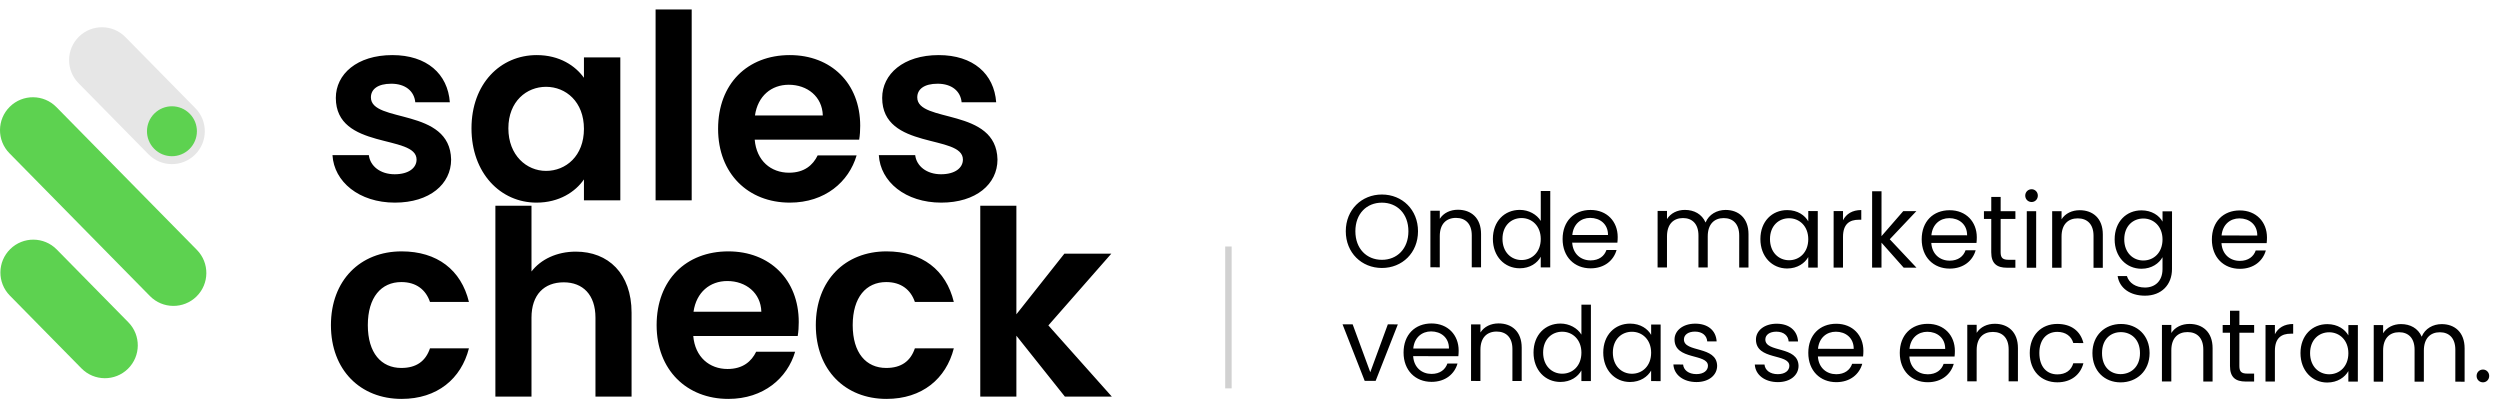 <svg xmlns="http://www.w3.org/2000/svg" width="242" height="39" viewBox="0 0 242 39" fill="none"><path d="M43.669 15.445C43.669 17.817 41.597 19.614 38.226 19.614C34.756 19.614 32.334 17.592 32.184 15.02H35.705C35.829 16.069 36.803 16.868 38.201 16.868C39.575 16.868 40.324 16.244 40.324 15.445C40.324 12.973 32.508 14.546 32.508 9.477C32.508 7.18 34.556 5.333 37.977 5.333C41.322 5.333 43.345 7.155 43.544 9.902H40.199C40.099 8.828 39.25 8.104 37.877 8.104C36.578 8.104 35.904 8.629 35.904 9.428C35.904 11.949 43.569 10.376 43.669 15.445ZM45.64 12.424C45.64 8.104 48.436 5.333 51.957 5.333C54.179 5.333 55.702 6.381 56.526 7.53V5.557H60.047V19.39H56.526V17.367C55.702 18.566 54.129 19.614 51.932 19.614C48.436 19.614 45.64 16.743 45.64 12.424ZM56.526 12.474C56.526 9.852 54.778 8.404 52.856 8.404C50.983 8.404 49.21 9.802 49.21 12.424C49.21 15.045 50.983 16.543 52.856 16.543C54.778 16.543 56.526 15.095 56.526 12.474ZM63.461 19.39V0.913H66.956V19.39H63.461ZM76.352 8.204C74.679 8.204 73.356 9.278 73.081 11.175H79.648C79.598 9.353 78.15 8.204 76.352 8.204ZM82.919 15.045C82.17 17.592 79.873 19.614 76.452 19.614C72.432 19.614 69.511 16.818 69.511 12.474C69.511 8.104 72.357 5.333 76.452 5.333C80.447 5.333 83.268 8.054 83.268 12.174C83.268 12.623 83.243 13.073 83.168 13.522H73.056C73.231 15.57 74.629 16.718 76.377 16.718C77.875 16.718 78.699 15.969 79.148 15.045H82.919ZM96.556 15.445C96.556 17.817 94.484 19.614 91.113 19.614C87.642 19.614 85.22 17.592 85.071 15.02H88.591C88.716 16.069 89.69 16.868 91.088 16.868C92.461 16.868 93.21 16.244 93.21 15.445C93.21 12.973 85.395 14.546 85.395 9.477C85.395 7.18 87.443 5.333 90.863 5.333C94.209 5.333 96.231 7.155 96.431 9.902H93.085C92.986 8.828 92.137 8.104 90.763 8.104C89.465 8.104 88.791 8.629 88.791 9.428C88.791 11.949 96.456 10.376 96.556 15.445ZM32.034 31.474C32.034 27.129 34.88 24.333 38.875 24.333C42.321 24.333 44.643 26.13 45.392 29.227H41.622C41.222 28.053 40.299 27.304 38.85 27.304C36.903 27.304 35.605 28.777 35.605 31.474C35.605 34.17 36.903 35.618 38.85 35.618C40.299 35.618 41.197 34.969 41.622 33.721H45.392C44.643 36.667 42.321 38.614 38.875 38.614C34.88 38.614 32.034 35.818 32.034 31.474ZM47.953 38.39V19.913H51.448V26.28C52.347 25.107 53.895 24.358 55.743 24.358C58.864 24.358 61.136 26.455 61.136 30.275V38.39H57.641V30.75C57.641 28.527 56.417 27.329 54.569 27.329C52.672 27.329 51.448 28.527 51.448 30.75V38.39H47.953ZM70.403 27.204C68.73 27.204 67.406 28.278 67.132 30.175H73.698C73.648 28.353 72.2 27.204 70.403 27.204ZM76.969 34.045C76.22 36.592 73.923 38.614 70.502 38.614C66.483 38.614 63.561 35.818 63.561 31.474C63.561 27.104 66.408 24.333 70.502 24.333C74.497 24.333 77.319 27.054 77.319 31.174C77.319 31.623 77.294 32.073 77.219 32.522H67.107C67.282 34.57 68.68 35.718 70.427 35.718C71.926 35.718 72.75 34.969 73.199 34.045H76.969ZM78.971 31.474C78.971 27.129 81.818 24.333 85.813 24.333C89.258 24.333 91.58 26.13 92.329 29.227H88.559C88.16 28.053 87.236 27.304 85.788 27.304C83.84 27.304 82.542 28.777 82.542 31.474C82.542 34.17 83.84 35.618 85.788 35.618C87.236 35.618 88.135 34.969 88.559 33.721H92.329C91.58 36.667 89.258 38.614 85.813 38.614C81.818 38.614 78.971 35.818 78.971 31.474ZM94.89 38.39V19.913H98.386V30.425L103.03 24.557H107.574L101.482 31.499L107.624 38.39H103.08L98.386 32.497V38.39H94.89Z" fill="black"></path><path d="M0.953 28.613C-0.28 27.36 -0.263 25.345 0.99 24.113C2.243 22.88 4.258 22.896 5.491 24.149L12.423 31.196C13.656 32.449 13.64 34.464 12.387 35.697C11.134 36.929 9.118 36.913 7.886 35.66L0.953 28.613Z" fill="#5DD250"></path><path d="M7.602 8.053C6.369 6.8 6.386 4.785 7.639 3.552C8.892 2.319 10.907 2.336 12.14 3.589L18.912 10.472C20.145 11.725 20.128 13.74 18.875 14.973C17.622 16.206 15.607 16.189 14.374 14.937L7.602 8.053Z" fill="#E6E6E6"></path><path d="M14.921 14.399C13.986 13.448 13.998 11.918 14.95 10.982C15.901 10.047 17.431 10.059 18.366 11.01C19.302 11.961 19.29 13.491 18.338 14.427C17.387 15.363 15.857 15.351 14.921 14.399Z" fill="#5DD250"></path><path d="M0.915 14.836C-0.319 13.581 -0.303 11.563 0.952 10.329C2.206 9.095 4.224 9.111 5.458 10.366L19.059 24.19C20.294 25.445 20.277 27.462 19.023 28.697C17.768 29.931 15.75 29.915 14.516 28.66L0.915 14.836Z" fill="#5DD250"></path><path d="M137.263 22.387C137.262 24.475 135.733 25.942 133.766 25.94C131.808 25.939 130.271 24.47 130.272 22.382C130.273 20.295 131.811 18.828 133.769 18.829C135.736 18.831 137.264 20.3 137.263 22.387ZM131.2 22.383C131.2 24.081 132.298 25.15 133.766 25.151C135.234 25.152 136.333 24.085 136.334 22.387C136.335 20.679 135.237 19.619 133.768 19.618C132.3 19.617 131.201 20.675 131.2 22.383ZM142.466 25.877L142.467 22.781C142.468 21.662 141.859 21.093 140.94 21.092C140.011 21.091 139.372 21.67 139.371 22.849L139.37 25.875L138.461 25.874L138.463 20.401L139.372 20.402L139.372 21.181C139.732 20.612 140.391 20.302 141.13 20.303C142.398 20.304 143.367 21.084 143.366 22.652L143.365 25.878L142.466 25.877ZM144.511 23.122C144.512 21.414 145.641 20.316 147.119 20.317C147.978 20.318 148.767 20.758 149.146 21.388L149.147 18.491L150.066 18.492L150.063 25.883L149.144 25.882L149.144 24.853C148.814 25.462 148.105 25.971 147.106 25.97C145.638 25.969 144.51 24.82 144.511 23.122ZM149.145 23.135C149.146 21.867 148.287 21.107 147.288 21.107C146.29 21.106 145.44 21.834 145.44 23.123C145.439 24.411 146.288 25.171 147.286 25.171C148.285 25.172 149.144 24.424 149.145 23.135ZM153.928 21.092C153.039 21.091 152.299 21.68 152.199 22.748L155.655 22.751C155.665 21.682 154.866 21.092 153.928 21.092ZM156.483 24.2C156.203 25.198 155.324 25.976 153.965 25.975C152.407 25.974 151.259 24.875 151.26 23.137C151.261 21.409 152.37 20.321 153.968 20.323C155.556 20.324 156.594 21.443 156.593 22.941C156.593 23.141 156.583 23.301 156.563 23.491L152.189 23.487C152.258 24.596 153.037 25.206 153.966 25.206C154.785 25.207 155.304 24.788 155.504 24.199L156.483 24.2ZM168.354 25.896L168.356 22.8C168.356 21.682 167.757 21.112 166.858 21.111C165.939 21.11 165.31 21.699 165.309 22.878L165.308 25.894L164.409 25.893L164.411 22.797C164.411 21.679 163.812 21.109 162.913 21.108C161.995 21.108 161.365 21.696 161.365 22.875L161.363 25.891L160.454 25.89L160.457 20.417L161.366 20.418L161.365 21.207C161.725 20.628 162.374 20.319 163.093 20.319C163.992 20.32 164.741 20.72 165.1 21.539C165.42 20.751 166.2 20.322 167.038 20.322C168.287 20.323 169.255 21.103 169.255 22.671L169.253 25.897L168.354 25.896ZM170.406 23.141C170.406 21.433 171.535 20.336 173.004 20.337C174.022 20.338 174.721 20.857 175.04 21.427L175.041 20.428L175.96 20.429L175.957 25.902L175.038 25.901L175.039 24.883C174.709 25.471 174 25.99 172.991 25.99C171.533 25.988 170.405 24.839 170.406 23.141ZM175.04 23.155C175.04 21.886 174.182 21.127 173.183 21.126C172.184 21.125 171.335 21.854 171.334 23.142C171.334 24.43 172.182 25.19 173.181 25.191C174.18 25.192 175.039 24.443 175.04 23.155ZM178.403 22.927L178.402 25.904L177.493 25.903L177.496 20.43L178.404 20.431L178.404 21.32C178.714 20.711 179.303 20.331 180.172 20.332L180.172 21.271L179.932 21.271C179.063 21.27 178.404 21.659 178.403 22.927ZM181.219 25.906L181.222 18.515L182.131 18.516L182.129 22.86L184.237 20.435L185.506 20.436L182.928 23.161L185.513 25.909L184.275 25.908L182.129 23.49L182.128 25.907L181.219 25.906ZM188.688 21.117C187.799 21.117 187.06 21.706 186.959 22.774L190.415 22.777C190.425 21.708 189.627 21.118 188.688 21.117ZM191.243 24.226C190.963 25.224 190.084 26.002 188.726 26.001C187.168 26 186.02 24.901 186.02 23.163C186.021 21.435 187.13 20.347 188.728 20.349C190.316 20.35 191.354 21.469 191.354 22.967C191.354 23.167 191.344 23.327 191.324 23.516L186.949 23.513C187.019 24.622 187.797 25.232 188.726 25.232C189.545 25.233 190.065 24.814 190.265 24.225L191.243 24.226ZM192.752 24.416L192.754 21.191L192.045 21.19L192.045 20.441L192.754 20.441L192.755 19.063L193.664 19.064L193.663 20.442L195.091 20.443L195.091 21.192L193.663 21.191L193.661 24.417C193.661 24.956 193.861 25.146 194.42 25.147L195.089 25.147L195.089 25.916L194.27 25.916C193.301 25.915 192.752 25.515 192.752 24.416ZM196.19 25.917L196.192 20.444L197.101 20.445L197.099 25.918L196.19 25.917ZM196.662 19.555C196.313 19.555 196.043 19.285 196.043 18.936C196.043 18.586 196.313 18.317 196.663 18.317C196.992 18.317 197.262 18.587 197.262 18.937C197.262 19.286 196.992 19.556 196.662 19.555ZM202.653 25.922L202.654 22.826C202.655 21.707 202.046 21.137 201.127 21.137C200.198 21.136 199.559 21.715 199.558 22.893L199.557 25.919L198.648 25.919L198.65 20.446L199.559 20.447L199.559 21.226C199.919 20.657 200.578 20.347 201.317 20.348C202.585 20.349 203.554 21.129 203.553 22.697L203.552 25.922L202.653 25.922ZM204.698 23.167C204.699 21.459 205.828 20.361 207.296 20.362C208.294 20.363 209.013 20.863 209.333 21.453L209.333 20.454L210.252 20.454L210.249 26.047C210.249 27.555 209.24 28.623 207.632 28.622C206.193 28.621 205.165 27.891 204.986 26.723L205.885 26.723C206.084 27.383 206.733 27.832 207.632 27.833C208.601 27.834 209.33 27.215 209.331 26.047L209.331 24.898C209.001 25.487 208.292 26.016 207.293 26.015C205.825 26.014 204.697 24.865 204.698 23.167ZM209.332 23.18C209.332 21.912 208.474 21.152 207.475 21.151C206.476 21.151 205.627 21.879 205.627 23.168C205.626 24.456 206.475 25.216 207.473 25.216C208.472 25.217 209.331 24.469 209.332 23.18ZM216.777 21.139C215.888 21.138 215.149 21.727 215.049 22.795L218.504 22.798C218.515 21.729 217.716 21.139 216.777 21.139ZM219.332 24.246C219.052 25.245 218.173 26.023 216.815 26.022C215.257 26.021 214.109 24.922 214.11 23.184C214.11 21.456 215.219 20.368 216.817 20.369C218.405 20.371 219.444 21.49 219.443 22.988C219.443 23.188 219.433 23.348 219.413 23.537L215.038 23.534C215.108 24.643 215.886 25.253 216.815 25.253C217.634 25.254 218.154 24.835 218.354 24.246L219.332 24.246ZM129.958 31.395L130.937 31.395L132.642 36.031L134.342 31.398L135.311 31.399L133.161 36.87L132.103 36.869L129.958 31.395ZM138.532 32.08C137.643 32.079 136.904 32.668 136.804 33.737L140.259 33.739C140.27 32.671 139.471 32.081 138.532 32.08ZM141.087 35.188C140.807 36.187 139.928 36.965 138.57 36.964C137.012 36.963 135.864 35.863 135.865 34.126C135.865 32.398 136.974 31.31 138.572 31.311C140.16 31.312 141.199 32.432 141.198 33.93C141.198 34.13 141.188 34.289 141.168 34.479L136.793 34.476C136.863 35.584 137.641 36.194 138.57 36.195C139.389 36.196 139.909 35.776 140.109 35.187L141.087 35.188ZM146.401 36.88L146.402 33.784C146.403 32.665 145.794 32.096 144.875 32.095C143.946 32.094 143.307 32.673 143.306 33.851L143.305 36.878L142.396 36.877L142.399 31.404L143.308 31.404L143.307 32.184C143.667 31.614 144.326 31.305 145.065 31.306C146.334 31.307 147.302 32.087 147.301 33.655L147.3 36.88L146.401 36.88ZM148.446 34.125C148.447 32.417 149.576 31.319 151.054 31.32C151.913 31.321 152.702 31.761 153.081 32.391L153.082 29.494L154.001 29.495L153.998 36.886L153.079 36.885L153.08 35.856C152.75 36.465 152.04 36.974 151.042 36.973C149.573 36.972 148.445 35.823 148.446 34.125ZM153.08 34.138C153.081 32.87 152.222 32.11 151.224 32.11C150.225 32.109 149.376 32.837 149.375 34.126C149.374 35.414 150.223 36.174 151.222 36.174C152.22 36.175 153.08 35.427 153.08 34.138ZM155.195 34.13C155.196 32.422 156.325 31.324 157.793 31.326C158.812 31.326 159.511 31.846 159.83 32.416L159.831 31.417L160.75 31.418L160.747 36.891L159.828 36.89L159.829 35.871C159.499 36.46 158.79 36.979 157.781 36.978C156.323 36.977 155.195 35.828 155.195 34.13ZM159.83 34.143C159.83 32.875 158.972 32.115 157.973 32.115C156.974 32.114 156.125 32.842 156.124 34.131C156.124 35.419 156.972 36.179 157.971 36.179C158.97 36.18 159.829 35.432 159.83 34.143ZM166.219 35.407C166.218 36.305 165.429 36.984 164.22 36.983C162.942 36.982 162.044 36.282 161.984 35.283L162.923 35.284C162.973 35.814 163.442 36.213 164.211 36.214C164.93 36.215 165.33 35.855 165.33 35.406C165.33 34.187 162.094 34.894 162.095 32.857C162.095 32.018 162.885 31.329 164.103 31.33C165.312 31.331 166.11 31.981 166.17 33.05L165.261 33.049C165.221 32.499 164.802 32.1 164.073 32.099C163.404 32.099 163.004 32.418 163.004 32.857C163.003 34.156 166.18 33.449 166.219 35.407ZM174.099 35.412C174.099 36.311 173.309 36.99 172.101 36.989C170.823 36.988 169.924 36.288 169.865 35.289L170.803 35.29C170.853 35.819 171.322 36.219 172.091 36.22C172.81 36.22 173.21 35.861 173.21 35.412C173.211 34.193 169.975 34.9 169.976 32.863C169.976 32.024 170.765 31.335 171.984 31.336C173.192 31.337 173.991 31.987 174.05 33.055L173.141 33.055C173.102 32.505 172.682 32.106 171.953 32.105C171.284 32.105 170.885 32.424 170.884 32.863C170.884 34.162 174.06 33.455 174.099 35.412ZM177.711 32.109C176.822 32.109 176.082 32.697 175.982 33.766L179.438 33.769C179.448 32.7 178.649 32.11 177.711 32.109ZM180.266 35.217C179.986 36.216 179.107 36.994 177.748 36.993C176.19 36.992 175.042 35.892 175.043 34.155C175.044 32.427 176.153 31.339 177.751 31.34C179.339 31.341 180.377 32.461 180.376 33.959C180.376 34.159 180.366 34.319 180.346 34.508L175.972 34.505C176.041 35.614 176.82 36.223 177.749 36.224C178.568 36.225 179.087 35.806 179.287 35.217L180.266 35.217ZM186.567 32.116C185.678 32.115 184.938 32.704 184.838 33.773L188.294 33.775C188.304 32.706 187.505 32.117 186.567 32.116ZM189.122 35.224C188.842 36.222 187.963 37.001 186.604 37C185.046 36.999 183.898 35.899 183.899 34.161C183.9 32.434 185.009 31.346 186.607 31.347C188.195 31.348 189.233 32.468 189.232 33.966C189.232 34.165 189.222 34.325 189.202 34.515L184.828 34.512C184.897 35.62 185.676 36.23 186.605 36.231C187.424 36.231 187.943 35.812 188.143 35.223L189.122 35.224ZM194.435 36.916L194.437 33.82C194.437 32.701 193.828 32.131 192.91 32.131C191.981 32.13 191.341 32.709 191.341 33.887L191.339 36.913L190.431 36.913L190.433 31.44L191.342 31.44L191.342 32.219C191.701 31.65 192.361 31.341 193.1 31.342C194.368 31.343 195.337 32.123 195.336 33.691L195.334 36.916L194.435 36.916ZM196.481 34.171C196.481 32.453 197.59 31.355 199.148 31.356C200.507 31.357 201.395 32.057 201.674 33.206L200.696 33.205C200.506 32.546 199.957 32.126 199.148 32.125C198.149 32.125 197.41 32.833 197.409 34.171C197.409 35.53 198.148 36.239 199.146 36.24C199.955 36.241 200.495 35.852 200.695 35.163L201.674 35.163C201.393 36.252 200.504 37.01 199.146 37.009C197.588 37.008 196.48 35.908 196.481 34.171ZM208.08 34.179C208.079 35.917 206.83 37.015 205.272 37.014C203.724 37.013 202.546 35.913 202.547 34.175C202.548 32.447 203.767 31.36 205.315 31.361C206.873 31.362 208.081 32.452 208.08 34.179ZM203.476 34.176C203.475 35.564 204.324 36.214 205.273 36.215C206.221 36.215 207.151 35.567 207.151 34.179C207.152 32.8 206.243 32.151 205.305 32.15C204.346 32.149 203.477 32.798 203.476 34.176ZM213.279 36.93L213.28 33.834C213.281 32.715 212.672 32.145 211.753 32.145C210.824 32.144 210.185 32.723 210.184 33.901L210.183 36.927L209.274 36.927L209.276 31.454L210.185 31.454L210.185 32.233C210.545 31.664 211.204 31.355 211.943 31.356C213.211 31.357 214.18 32.136 214.179 33.705L214.178 36.93L213.279 36.93ZM215.863 35.434L215.864 32.208L215.155 32.207L215.155 31.458L215.864 31.459L215.865 30.08L216.774 30.081L216.773 31.459L218.201 31.46L218.201 32.209L216.773 32.208L216.771 35.434C216.771 35.974 216.971 36.163 217.53 36.164L218.199 36.164L218.199 36.933L217.38 36.933C216.411 36.932 215.862 36.532 215.863 35.434ZM220.21 33.959L220.209 36.935L219.3 36.934L219.303 31.461L220.211 31.462L220.211 32.351C220.521 31.742 221.11 31.363 221.979 31.363L221.979 32.302L221.739 32.302C220.87 32.301 220.211 32.69 220.21 33.959ZM222.687 34.18C222.688 32.472 223.817 31.375 225.285 31.376C226.304 31.377 227.003 31.896 227.322 32.466L227.323 31.467L228.242 31.468L228.239 36.941L227.32 36.94L227.321 35.922C226.991 36.511 226.282 37.029 225.273 37.029C223.815 37.028 222.687 35.878 222.687 34.18ZM227.322 34.194C227.322 32.925 226.464 32.166 225.465 32.165C224.466 32.164 223.617 32.893 223.616 34.181C223.616 35.469 224.464 36.229 225.463 36.23C226.462 36.23 227.321 35.482 227.322 34.194ZM237.675 36.948L237.676 33.852C237.677 32.733 237.078 32.164 236.179 32.163C235.26 32.162 234.631 32.751 234.63 33.929L234.629 36.946L233.73 36.945L233.731 33.849C233.732 32.73 233.133 32.161 232.234 32.16C231.315 32.159 230.686 32.748 230.685 33.927L230.684 36.943L229.775 36.942L229.777 31.469L230.686 31.47L230.686 32.259C231.046 31.68 231.695 31.371 232.414 31.371C233.313 31.372 234.062 31.772 234.421 32.591C234.741 31.802 235.52 31.373 236.359 31.374C237.607 31.375 238.576 32.155 238.575 33.723L238.574 36.949L237.675 36.948ZM240.954 36.391C240.954 36.741 240.684 37.01 240.354 37.01C240.005 37.01 239.735 36.74 239.735 36.39C239.735 36.041 240.005 35.771 240.355 35.772C240.684 35.772 240.954 36.042 240.954 36.391Z" fill="black"></path><line x1="118.911" y1="23.861" x2="118.911" y2="37.594" stroke="#D1D1D1" stroke-width="0.624"></line></svg>